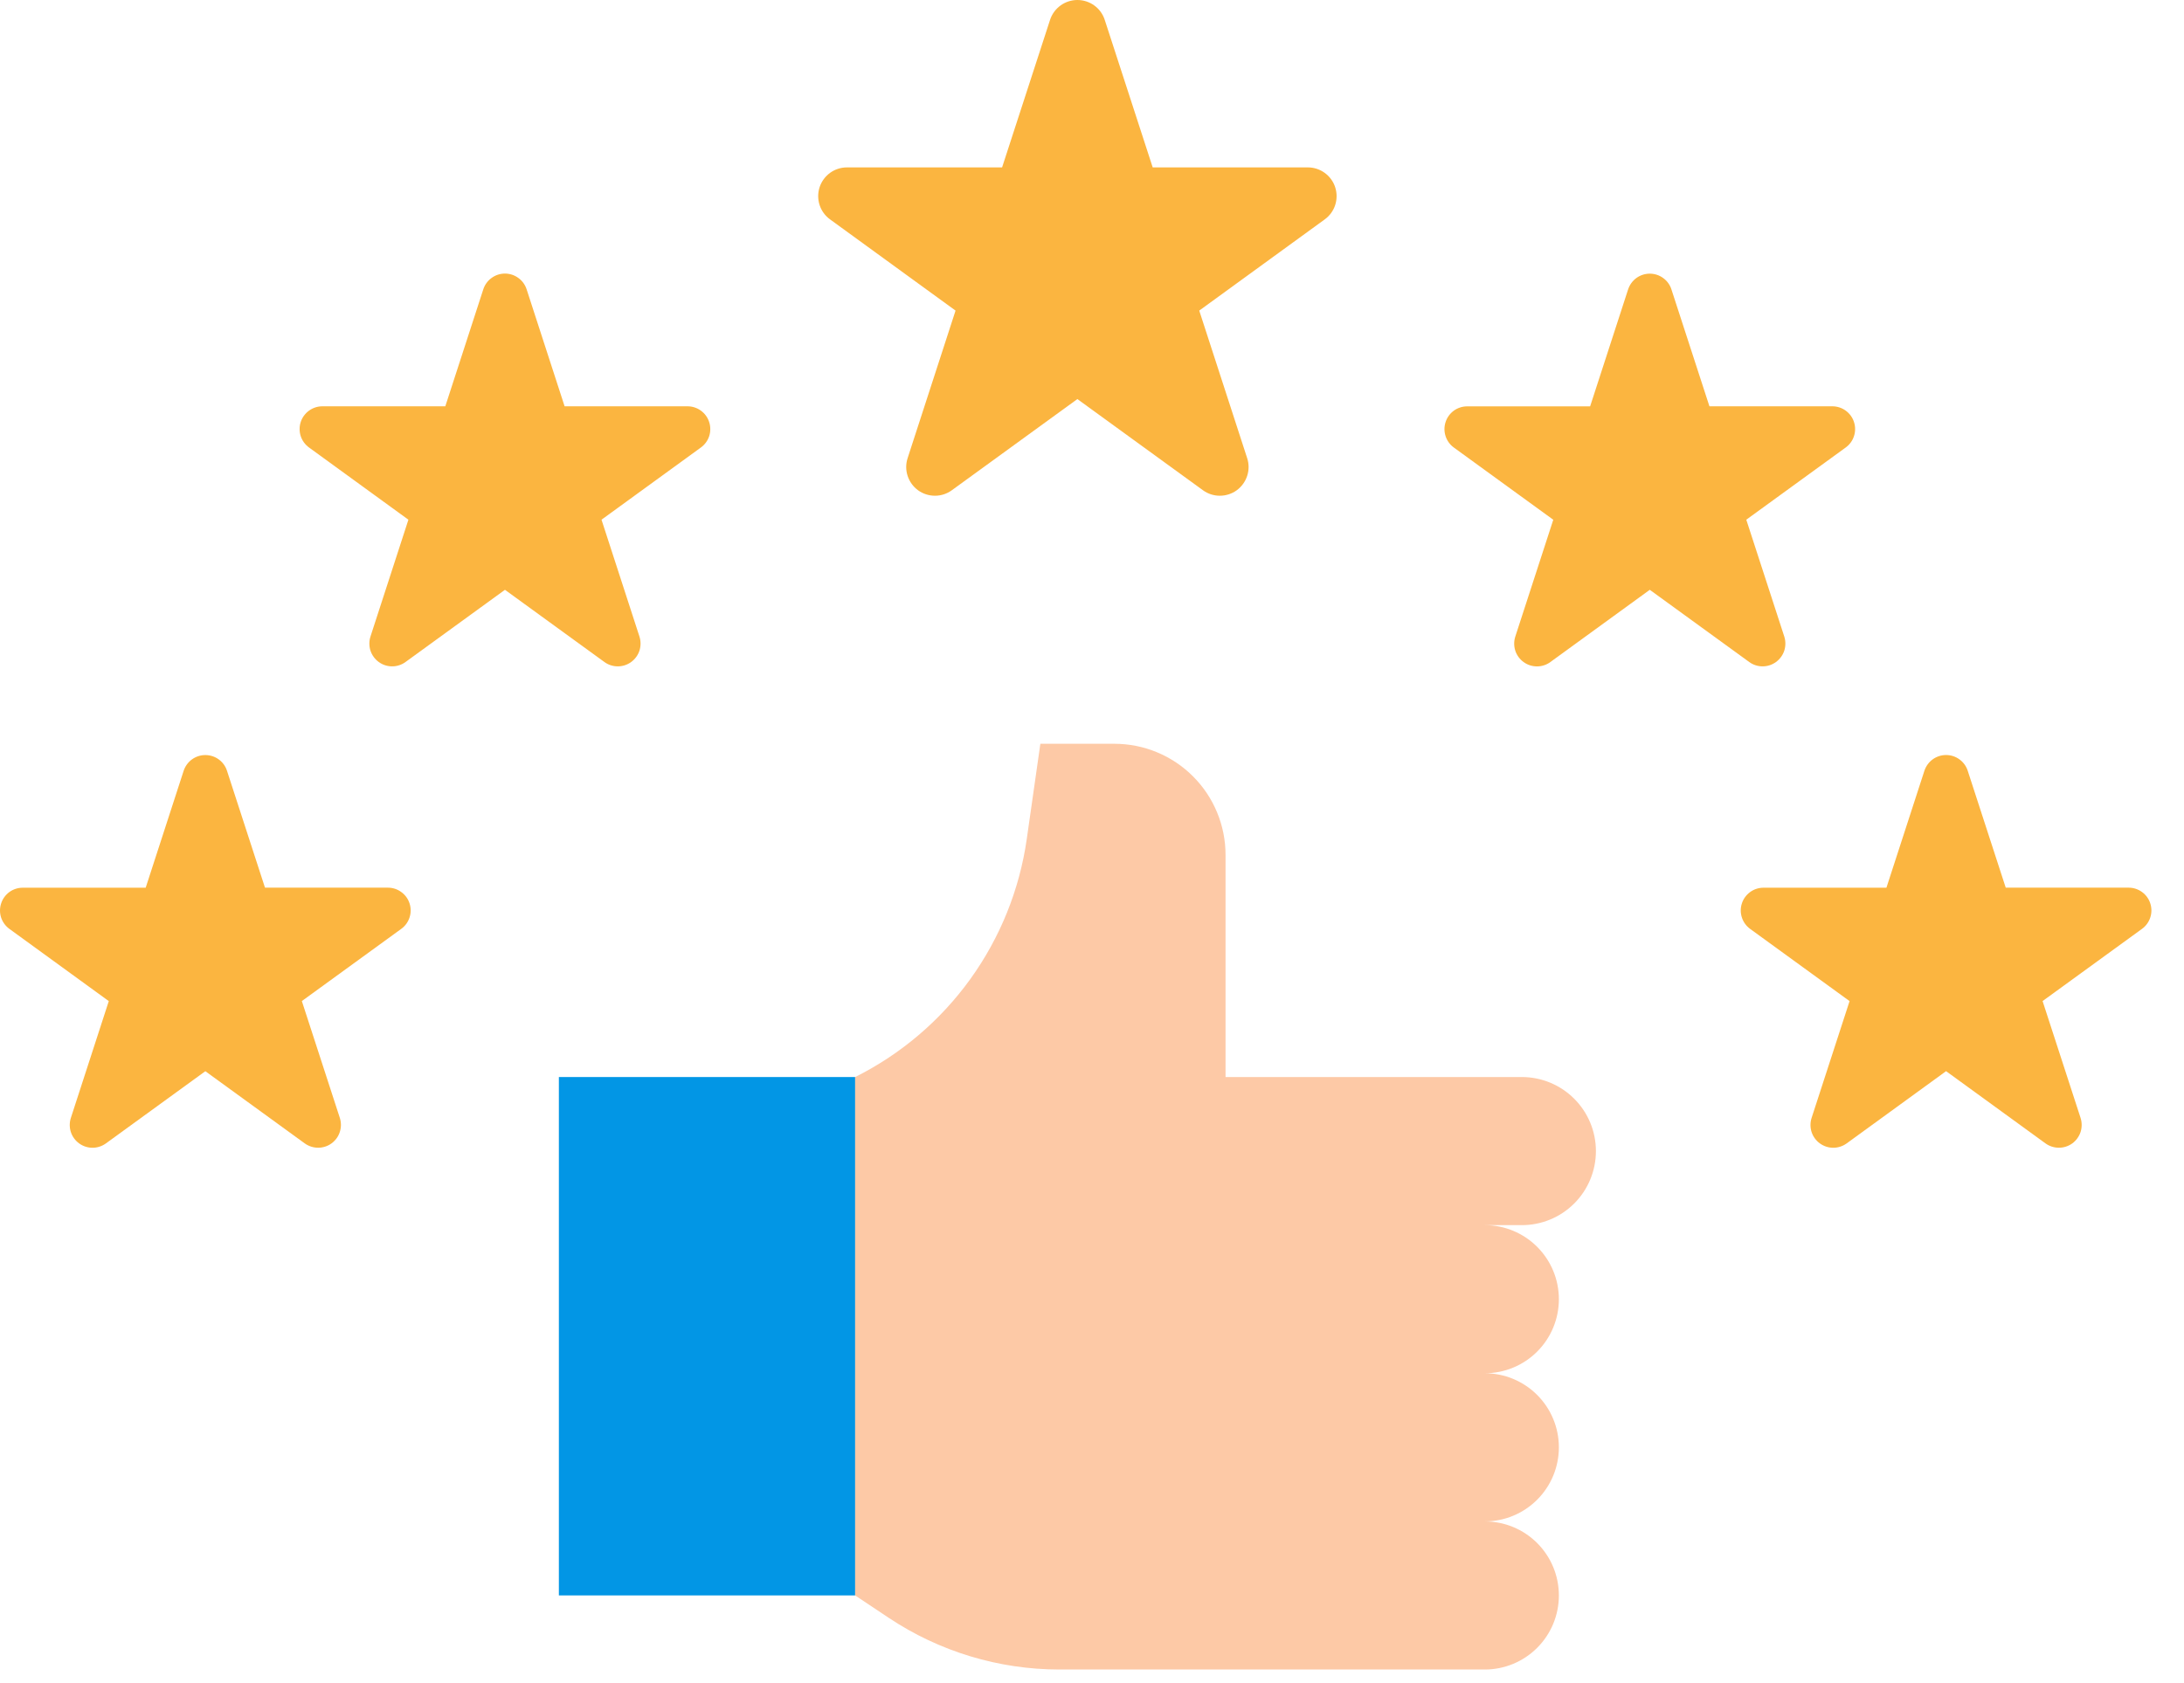 <svg xmlns="http://www.w3.org/2000/svg" width="48" height="37" viewBox="0 0 48 37" fill="none"><path d="M24.28 0.437L25.334 3.68H28.744C28.877 3.68 29.007 3.722 29.115 3.801C29.223 3.879 29.304 3.99 29.345 4.117C29.386 4.244 29.386 4.38 29.345 4.507C29.304 4.634 29.223 4.745 29.115 4.823L26.357 6.828L27.41 10.071C27.452 10.198 27.452 10.335 27.41 10.462C27.369 10.588 27.289 10.699 27.181 10.778C27.073 10.856 26.943 10.898 26.809 10.898C26.676 10.898 26.546 10.856 26.438 10.777L23.679 8.773L20.92 10.777C20.812 10.856 20.682 10.898 20.549 10.898C20.415 10.898 20.285 10.856 20.177 10.778C20.069 10.699 19.989 10.588 19.948 10.462C19.906 10.335 19.906 10.198 19.948 10.071L21.001 6.828L18.243 4.823C18.135 4.745 18.054 4.634 18.013 4.507C17.972 4.38 17.972 4.243 18.013 4.116C18.054 3.99 18.135 3.879 18.243 3.8C18.351 3.722 18.481 3.68 18.614 3.68H22.024L23.078 0.437C23.119 0.31 23.2 0.199 23.308 0.121C23.416 0.042 23.546 -2.25845e-05 23.679 9.05969e-09C23.812 2.26026e-05 23.943 0.042 24.051 0.121C24.159 0.199 24.239 0.31 24.28 0.437ZM11.575 6.363L12.409 8.932H15.111C15.216 8.932 15.319 8.965 15.405 9.028C15.49 9.09 15.554 9.177 15.586 9.278C15.619 9.378 15.619 9.487 15.587 9.587C15.554 9.688 15.49 9.775 15.405 9.837L13.22 11.425L14.054 13.994C14.086 14.094 14.086 14.203 14.054 14.303C14.021 14.404 13.957 14.491 13.872 14.553C13.786 14.616 13.683 14.649 13.578 14.649C13.472 14.649 13.369 14.616 13.283 14.553L11.098 12.966L8.913 14.553C8.827 14.616 8.724 14.649 8.618 14.649C8.513 14.649 8.41 14.616 8.324 14.553C8.239 14.491 8.175 14.404 8.142 14.303C8.11 14.203 8.11 14.094 8.142 13.994L8.976 11.425L6.791 9.837C6.706 9.775 6.642 9.688 6.609 9.587C6.577 9.487 6.577 9.378 6.609 9.278C6.642 9.177 6.706 9.09 6.791 9.028C6.877 8.965 6.98 8.932 7.085 8.932H9.787L10.621 6.363C10.653 6.262 10.717 6.173 10.803 6.111C10.888 6.048 10.992 6.014 11.098 6.014C11.204 6.014 11.308 6.048 11.393 6.111C11.479 6.173 11.543 6.262 11.575 6.363ZM4.989 16.945L5.824 19.514H8.525C8.631 19.514 8.734 19.547 8.819 19.61C8.905 19.672 8.969 19.759 9.001 19.86C9.034 19.96 9.034 20.069 9.001 20.169C8.969 20.27 8.905 20.357 8.82 20.419L6.634 22.007L7.469 24.576C7.501 24.677 7.501 24.785 7.468 24.885C7.436 24.986 7.372 25.073 7.286 25.136C7.201 25.198 7.098 25.231 6.992 25.231C6.887 25.231 6.784 25.198 6.698 25.136L4.513 23.549L2.328 25.136C2.242 25.198 2.139 25.232 2.033 25.232C1.928 25.232 1.825 25.198 1.739 25.136C1.654 25.074 1.59 24.987 1.557 24.886C1.525 24.786 1.525 24.677 1.557 24.577L2.391 22.008L0.206 20.42C0.121 20.358 0.057 20.27 0.024 20.17C-0.008 20.07 -0.008 19.961 0.025 19.861C0.057 19.76 0.121 19.673 0.206 19.61C0.292 19.548 0.395 19.515 0.5 19.515H3.202L4.036 16.946C4.069 16.845 4.133 16.757 4.218 16.695C4.304 16.632 4.407 16.599 4.513 16.599C4.618 16.599 4.722 16.632 4.807 16.694C4.893 16.756 4.957 16.844 4.989 16.945ZM43.247 16.945L44.082 19.514H46.783C46.889 19.514 46.992 19.547 47.078 19.61C47.163 19.672 47.227 19.759 47.259 19.86C47.292 19.96 47.292 20.069 47.259 20.169C47.227 20.27 47.163 20.357 47.078 20.419L44.892 22.007L45.727 24.576C45.759 24.677 45.759 24.785 45.727 24.885C45.694 24.986 45.63 25.073 45.545 25.136C45.459 25.198 45.356 25.231 45.25 25.231C45.145 25.231 45.042 25.198 44.956 25.136L42.771 23.548L40.586 25.136C40.5 25.198 40.397 25.232 40.292 25.232C40.186 25.232 40.083 25.198 39.997 25.136C39.912 25.074 39.848 24.987 39.815 24.886C39.783 24.786 39.783 24.677 39.815 24.577L40.65 22.008L38.464 20.42C38.379 20.358 38.315 20.27 38.283 20.17C38.25 20.07 38.25 19.961 38.283 19.861C38.315 19.76 38.379 19.673 38.465 19.61C38.55 19.548 38.653 19.515 38.759 19.515H41.46L42.294 16.946C42.327 16.845 42.39 16.757 42.476 16.694C42.561 16.632 42.665 16.598 42.77 16.598C42.877 16.598 42.98 16.631 43.065 16.694C43.151 16.756 43.215 16.844 43.247 16.945ZM36.735 6.363L37.57 8.932H40.271C40.377 8.932 40.48 8.965 40.566 9.028C40.651 9.09 40.715 9.177 40.747 9.278C40.78 9.378 40.78 9.487 40.747 9.587C40.715 9.688 40.651 9.775 40.566 9.837L38.38 11.425L39.215 13.994C39.247 14.094 39.247 14.203 39.215 14.303C39.182 14.404 39.118 14.491 39.033 14.553C38.947 14.616 38.844 14.649 38.738 14.649C38.633 14.649 38.53 14.616 38.444 14.553L36.259 12.966L34.074 14.554C33.988 14.617 33.885 14.65 33.78 14.65C33.674 14.65 33.571 14.617 33.485 14.554C33.4 14.492 33.336 14.405 33.303 14.304C33.271 14.204 33.271 14.095 33.303 13.995L34.138 11.426L31.952 9.838C31.867 9.776 31.803 9.688 31.771 9.588C31.738 9.487 31.738 9.379 31.771 9.279C31.803 9.178 31.867 9.091 31.952 9.028C32.038 8.966 32.141 8.933 32.247 8.933H34.948L35.782 6.364C35.815 6.263 35.878 6.175 35.964 6.112C36.049 6.05 36.153 6.016 36.258 6.016C36.364 6.016 36.468 6.049 36.553 6.112C36.639 6.174 36.703 6.262 36.735 6.363Z" fill="#FBB540"></path><path d="M12.283 23.677H18.795V35.073H12.283V23.677Z" fill="#0296E5"></path><path d="M33.447 23.677H26.935V18.794C26.935 18.146 26.678 17.525 26.22 17.067C25.762 16.609 25.141 16.351 24.493 16.351H22.865L22.566 18.446C22.407 19.558 21.981 20.614 21.324 21.526C20.667 22.437 19.799 23.175 18.795 23.677V35.074L19.533 35.566C20.644 36.306 21.95 36.702 23.285 36.702H32.633C33.065 36.702 33.479 36.53 33.784 36.225C34.09 35.919 34.261 35.505 34.261 35.074C34.261 34.642 34.09 34.228 33.784 33.922C33.479 33.617 33.065 33.446 32.633 33.446C33.065 33.446 33.479 33.274 33.784 32.969C34.09 32.663 34.261 32.249 34.261 31.817C34.261 31.386 34.09 30.972 33.784 30.666C33.479 30.361 33.065 30.189 32.633 30.189C33.065 30.189 33.479 30.018 33.784 29.713C34.09 29.407 34.261 28.993 34.261 28.561C34.261 28.13 34.09 27.716 33.784 27.41C33.479 27.105 33.065 26.933 32.633 26.933H33.447C33.879 26.933 34.293 26.762 34.598 26.457C34.904 26.151 35.075 25.737 35.075 25.305C35.075 24.874 34.904 24.46 34.598 24.154C34.293 23.849 33.879 23.677 33.447 23.677Z" fill="#FDC9A6"></path></svg>